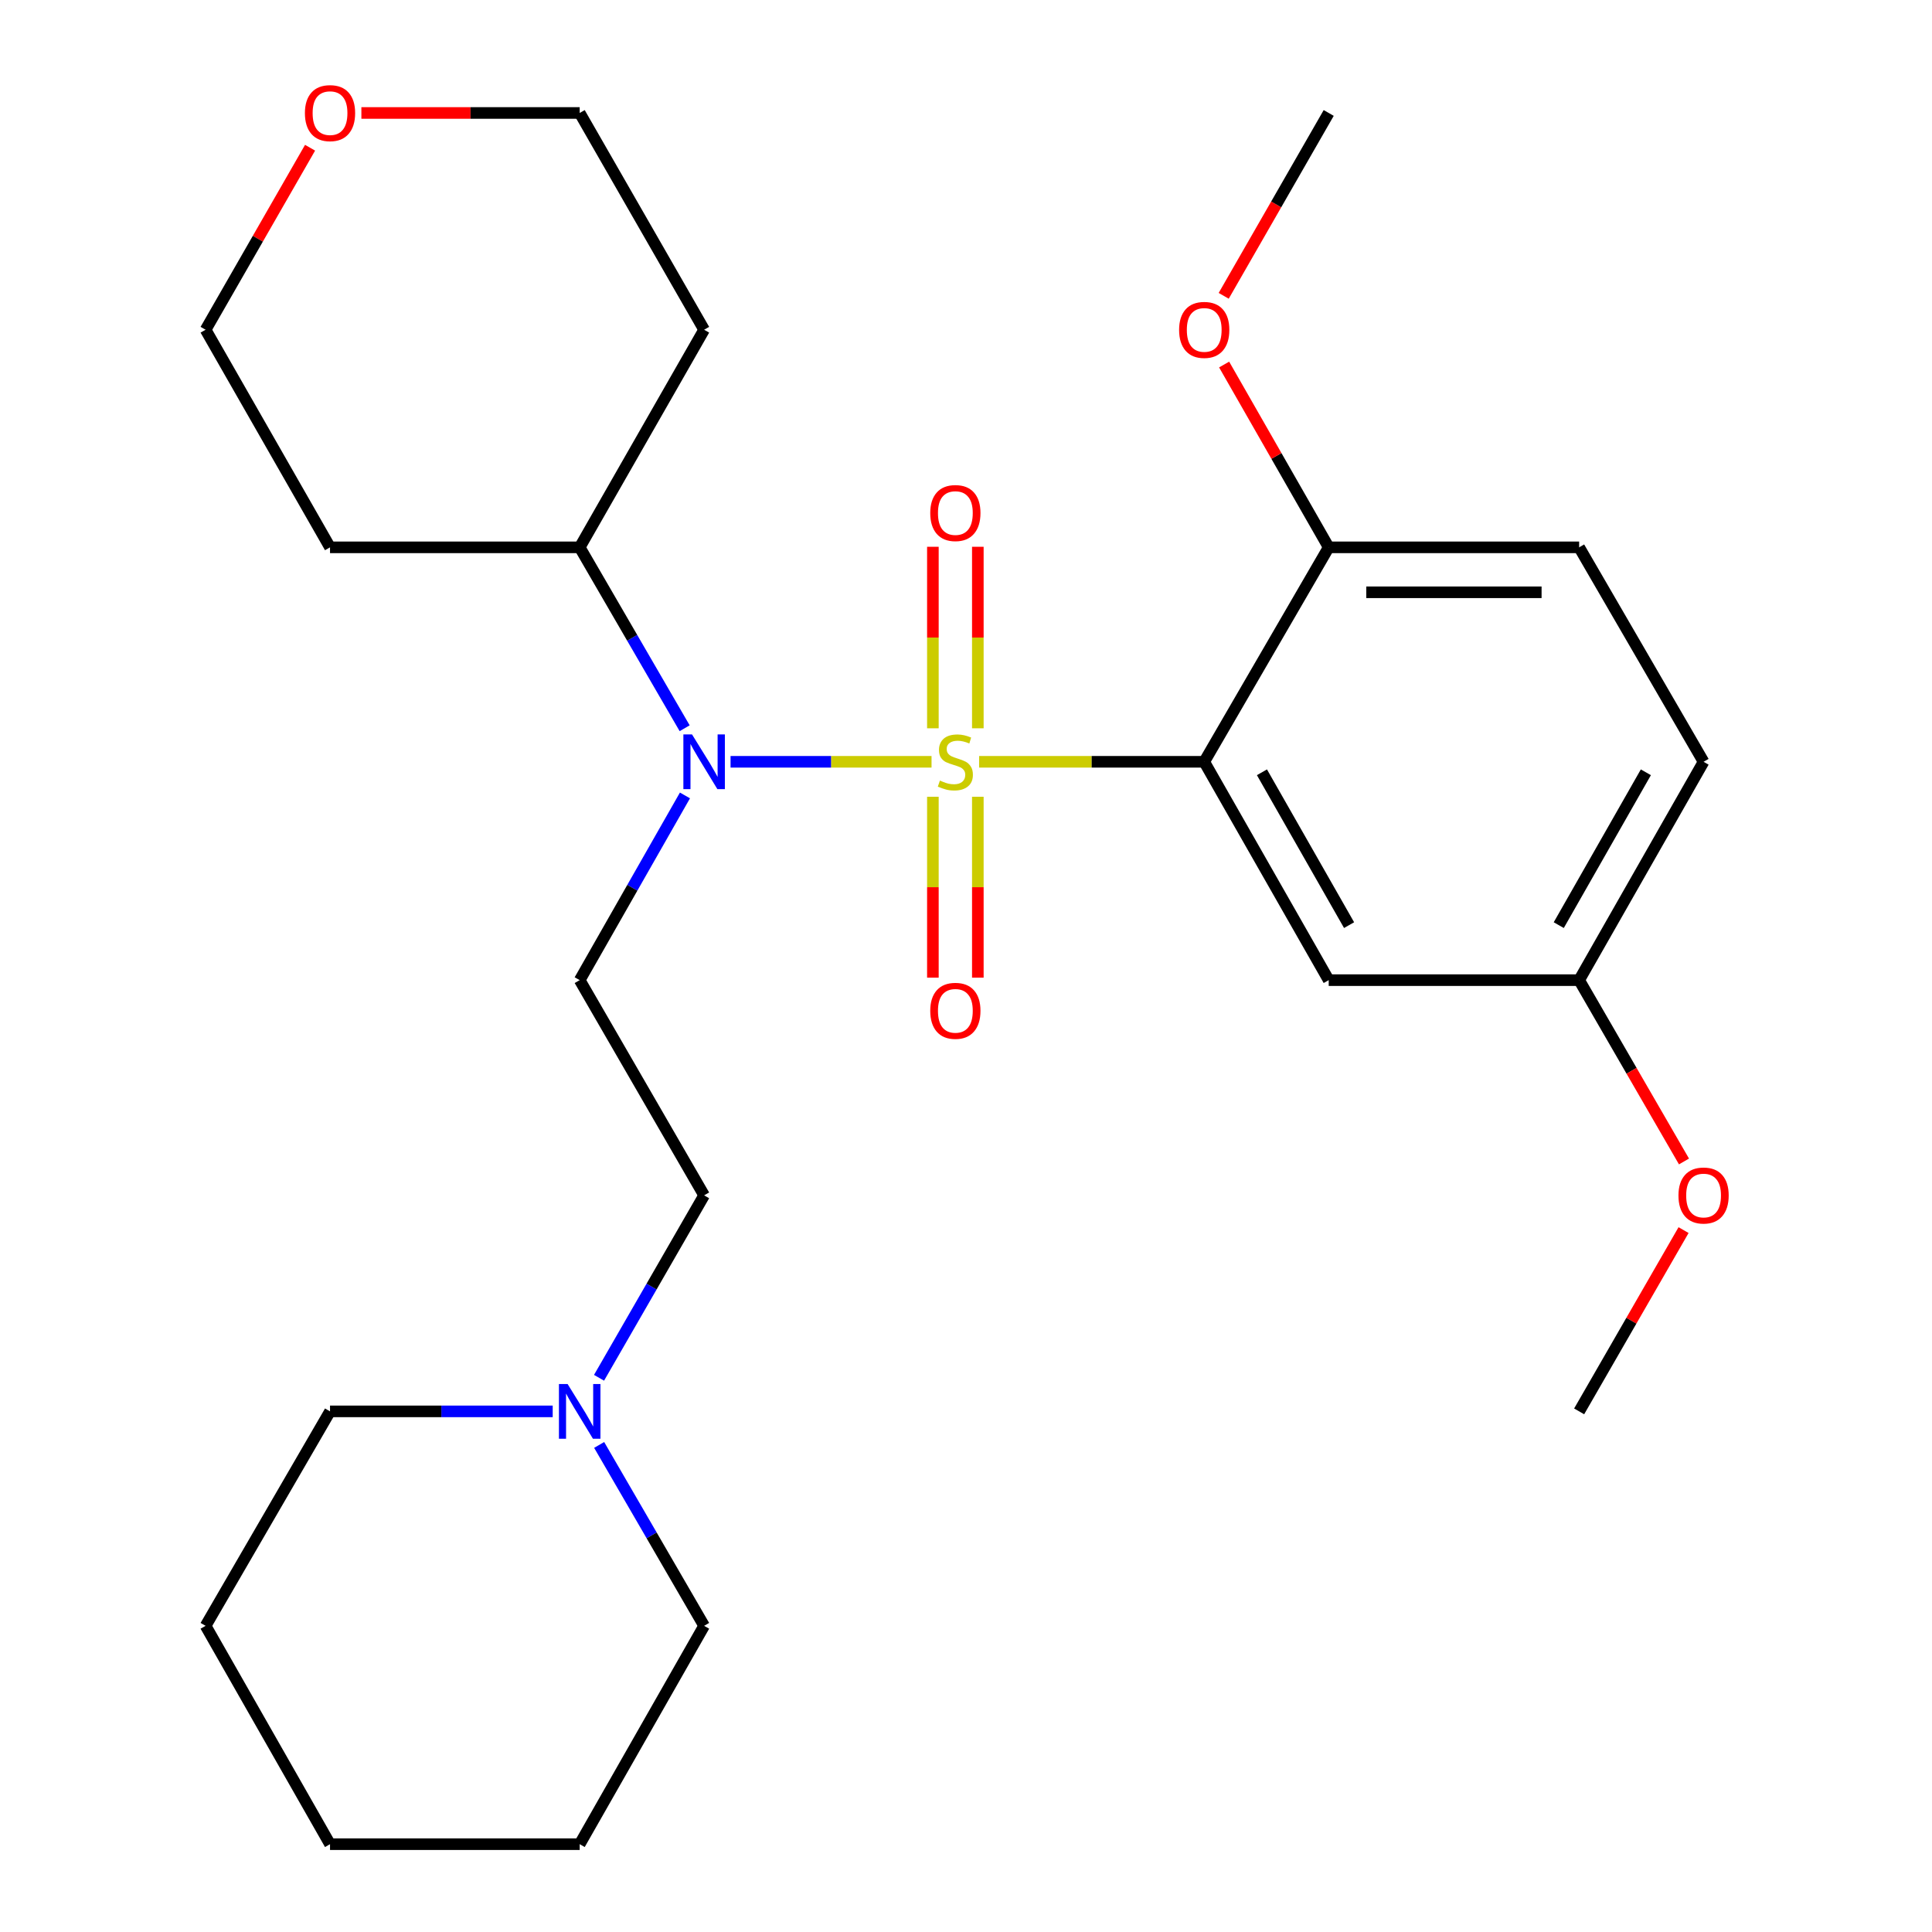 <?xml version='1.0' encoding='iso-8859-1'?>
<svg version='1.1' baseProfile='full'
              xmlns='http://www.w3.org/2000/svg'
                      xmlns:rdkit='http://www.rdkit.org/xml'
                      xmlns:xlink='http://www.w3.org/1999/xlink'
                  xml:space='preserve'
width='1000px' height='1000px' viewBox='0 0 1000 1000'>
<!-- END OF HEADER -->
<rect style='opacity:1.0;fill:#FFFFFF;stroke:none' width='1000' height='1000' x='0' y='0'> </rect>
<path class='bond-0' d='M 506.793,394.304 L 565.049,394.304' style='fill:none;fill-rule:evenodd;stroke:#CCCC00;stroke-width:6px;stroke-linecap:butt;stroke-linejoin:miter;stroke-opacity:1' />
<path class='bond-0' d='M 565.049,394.304 L 623.305,394.304' style='fill:none;fill-rule:evenodd;stroke:#000000;stroke-width:6px;stroke-linecap:butt;stroke-linejoin:miter;stroke-opacity:1' />
<path class='bond-1' d='M 482.162,394.304 L 430.149,394.304' style='fill:none;fill-rule:evenodd;stroke:#CCCC00;stroke-width:6px;stroke-linecap:butt;stroke-linejoin:miter;stroke-opacity:1' />
<path class='bond-1' d='M 430.149,394.304 L 378.135,394.304' style='fill:none;fill-rule:evenodd;stroke:#0000FF;stroke-width:6px;stroke-linecap:butt;stroke-linejoin:miter;stroke-opacity:1' />
<path class='bond-4' d='M 506.125,376.964 L 506.125,329.989' style='fill:none;fill-rule:evenodd;stroke:#CCCC00;stroke-width:6px;stroke-linecap:butt;stroke-linejoin:miter;stroke-opacity:1' />
<path class='bond-4' d='M 506.125,329.989 L 506.125,283.014' style='fill:none;fill-rule:evenodd;stroke:#FF0000;stroke-width:6px;stroke-linecap:butt;stroke-linejoin:miter;stroke-opacity:1' />
<path class='bond-4' d='M 482.86,376.964 L 482.86,329.989' style='fill:none;fill-rule:evenodd;stroke:#CCCC00;stroke-width:6px;stroke-linecap:butt;stroke-linejoin:miter;stroke-opacity:1' />
<path class='bond-4' d='M 482.86,329.989 L 482.86,283.014' style='fill:none;fill-rule:evenodd;stroke:#FF0000;stroke-width:6px;stroke-linecap:butt;stroke-linejoin:miter;stroke-opacity:1' />
<path class='bond-5' d='M 482.86,412.405 L 482.86,459.217' style='fill:none;fill-rule:evenodd;stroke:#CCCC00;stroke-width:6px;stroke-linecap:butt;stroke-linejoin:miter;stroke-opacity:1' />
<path class='bond-5' d='M 482.86,459.217 L 482.86,506.029' style='fill:none;fill-rule:evenodd;stroke:#FF0000;stroke-width:6px;stroke-linecap:butt;stroke-linejoin:miter;stroke-opacity:1' />
<path class='bond-5' d='M 506.125,412.405 L 506.125,459.217' style='fill:none;fill-rule:evenodd;stroke:#CCCC00;stroke-width:6px;stroke-linecap:butt;stroke-linejoin:miter;stroke-opacity:1' />
<path class='bond-5' d='M 506.125,459.217 L 506.125,506.029' style='fill:none;fill-rule:evenodd;stroke:#FF0000;stroke-width:6px;stroke-linecap:butt;stroke-linejoin:miter;stroke-opacity:1' />
<path class='bond-3' d='M 623.305,394.304 L 687.737,507.322' style='fill:none;fill-rule:evenodd;stroke:#000000;stroke-width:6px;stroke-linecap:butt;stroke-linejoin:miter;stroke-opacity:1' />
<path class='bond-3' d='M 653.181,399.734 L 698.283,478.847' style='fill:none;fill-rule:evenodd;stroke:#000000;stroke-width:6px;stroke-linecap:butt;stroke-linejoin:miter;stroke-opacity:1' />
<path class='bond-6' d='M 623.305,394.304 L 687.737,283.303' style='fill:none;fill-rule:evenodd;stroke:#000000;stroke-width:6px;stroke-linecap:butt;stroke-linejoin:miter;stroke-opacity:1' />
<path class='bond-2' d='M 354.53,411.717 L 327.288,459.519' style='fill:none;fill-rule:evenodd;stroke:#0000FF;stroke-width:6px;stroke-linecap:butt;stroke-linejoin:miter;stroke-opacity:1' />
<path class='bond-2' d='M 327.288,459.519 L 300.047,507.322' style='fill:none;fill-rule:evenodd;stroke:#000000;stroke-width:6px;stroke-linecap:butt;stroke-linejoin:miter;stroke-opacity:1' />
<path class='bond-8' d='M 354.375,376.936 L 327.211,330.12' style='fill:none;fill-rule:evenodd;stroke:#0000FF;stroke-width:6px;stroke-linecap:butt;stroke-linejoin:miter;stroke-opacity:1' />
<path class='bond-8' d='M 327.211,330.12 L 300.047,283.303' style='fill:none;fill-rule:evenodd;stroke:#000000;stroke-width:6px;stroke-linecap:butt;stroke-linejoin:miter;stroke-opacity:1' />
<path class='bond-9' d='M 300.047,507.322 L 364.453,618.711' style='fill:none;fill-rule:evenodd;stroke:#000000;stroke-width:6px;stroke-linecap:butt;stroke-linejoin:miter;stroke-opacity:1' />
<path class='bond-12' d='M 687.737,507.322 L 817.363,507.322' style='fill:none;fill-rule:evenodd;stroke:#000000;stroke-width:6px;stroke-linecap:butt;stroke-linejoin:miter;stroke-opacity:1' />
<path class='bond-11' d='M 687.737,283.303 L 817.363,283.303' style='fill:none;fill-rule:evenodd;stroke:#000000;stroke-width:6px;stroke-linecap:butt;stroke-linejoin:miter;stroke-opacity:1' />
<path class='bond-11' d='M 707.181,306.569 L 797.919,306.569' style='fill:none;fill-rule:evenodd;stroke:#000000;stroke-width:6px;stroke-linecap:butt;stroke-linejoin:miter;stroke-opacity:1' />
<path class='bond-16' d='M 687.737,283.303 L 660.671,235.99' style='fill:none;fill-rule:evenodd;stroke:#000000;stroke-width:6px;stroke-linecap:butt;stroke-linejoin:miter;stroke-opacity:1' />
<path class='bond-16' d='M 660.671,235.99 L 633.604,188.677' style='fill:none;fill-rule:evenodd;stroke:#FF0000;stroke-width:6px;stroke-linecap:butt;stroke-linejoin:miter;stroke-opacity:1' />
<path class='bond-7' d='M 310.061,713.141 L 337.257,665.926' style='fill:none;fill-rule:evenodd;stroke:#0000FF;stroke-width:6px;stroke-linecap:butt;stroke-linejoin:miter;stroke-opacity:1' />
<path class='bond-7' d='M 337.257,665.926 L 364.453,618.711' style='fill:none;fill-rule:evenodd;stroke:#000000;stroke-width:6px;stroke-linecap:butt;stroke-linejoin:miter;stroke-opacity:1' />
<path class='bond-18' d='M 310.124,747.895 L 337.289,794.711' style='fill:none;fill-rule:evenodd;stroke:#0000FF;stroke-width:6px;stroke-linecap:butt;stroke-linejoin:miter;stroke-opacity:1' />
<path class='bond-18' d='M 337.289,794.711 L 364.453,841.528' style='fill:none;fill-rule:evenodd;stroke:#000000;stroke-width:6px;stroke-linecap:butt;stroke-linejoin:miter;stroke-opacity:1' />
<path class='bond-19' d='M 286.076,730.527 L 228.449,730.527' style='fill:none;fill-rule:evenodd;stroke:#0000FF;stroke-width:6px;stroke-linecap:butt;stroke-linejoin:miter;stroke-opacity:1' />
<path class='bond-19' d='M 228.449,730.527 L 170.821,730.527' style='fill:none;fill-rule:evenodd;stroke:#000000;stroke-width:6px;stroke-linecap:butt;stroke-linejoin:miter;stroke-opacity:1' />
<path class='bond-14' d='M 300.047,283.303 L 170.821,283.303' style='fill:none;fill-rule:evenodd;stroke:#000000;stroke-width:6px;stroke-linecap:butt;stroke-linejoin:miter;stroke-opacity:1' />
<path class='bond-15' d='M 300.047,283.303 L 364.453,170.673' style='fill:none;fill-rule:evenodd;stroke:#000000;stroke-width:6px;stroke-linecap:butt;stroke-linejoin:miter;stroke-opacity:1' />
<path class='bond-10' d='M 187.052,58.47 L 243.549,58.47' style='fill:none;fill-rule:evenodd;stroke:#FF0000;stroke-width:6px;stroke-linecap:butt;stroke-linejoin:miter;stroke-opacity:1' />
<path class='bond-10' d='M 243.549,58.47 L 300.047,58.47' style='fill:none;fill-rule:evenodd;stroke:#000000;stroke-width:6px;stroke-linecap:butt;stroke-linejoin:miter;stroke-opacity:1' />
<path class='bond-27' d='M 160.492,76.465 L 133.453,123.569' style='fill:none;fill-rule:evenodd;stroke:#FF0000;stroke-width:6px;stroke-linecap:butt;stroke-linejoin:miter;stroke-opacity:1' />
<path class='bond-27' d='M 133.453,123.569 L 106.415,170.673' style='fill:none;fill-rule:evenodd;stroke:#000000;stroke-width:6px;stroke-linecap:butt;stroke-linejoin:miter;stroke-opacity:1' />
<path class='bond-13' d='M 817.363,283.303 L 881.769,394.304' style='fill:none;fill-rule:evenodd;stroke:#000000;stroke-width:6px;stroke-linecap:butt;stroke-linejoin:miter;stroke-opacity:1' />
<path class='bond-17' d='M 817.363,507.322 L 844.496,554.248' style='fill:none;fill-rule:evenodd;stroke:#000000;stroke-width:6px;stroke-linecap:butt;stroke-linejoin:miter;stroke-opacity:1' />
<path class='bond-17' d='M 844.496,554.248 L 871.629,601.174' style='fill:none;fill-rule:evenodd;stroke:#FF0000;stroke-width:6px;stroke-linecap:butt;stroke-linejoin:miter;stroke-opacity:1' />
<path class='bond-28' d='M 817.363,507.322 L 881.769,394.304' style='fill:none;fill-rule:evenodd;stroke:#000000;stroke-width:6px;stroke-linecap:butt;stroke-linejoin:miter;stroke-opacity:1' />
<path class='bond-28' d='M 806.811,478.85 L 851.895,399.738' style='fill:none;fill-rule:evenodd;stroke:#000000;stroke-width:6px;stroke-linecap:butt;stroke-linejoin:miter;stroke-opacity:1' />
<path class='bond-20' d='M 170.821,283.303 L 106.415,170.673' style='fill:none;fill-rule:evenodd;stroke:#000000;stroke-width:6px;stroke-linecap:butt;stroke-linejoin:miter;stroke-opacity:1' />
<path class='bond-21' d='M 364.453,170.673 L 300.047,58.47' style='fill:none;fill-rule:evenodd;stroke:#000000;stroke-width:6px;stroke-linecap:butt;stroke-linejoin:miter;stroke-opacity:1' />
<path class='bond-22' d='M 633.386,153.119 L 660.561,105.794' style='fill:none;fill-rule:evenodd;stroke:#FF0000;stroke-width:6px;stroke-linecap:butt;stroke-linejoin:miter;stroke-opacity:1' />
<path class='bond-22' d='M 660.561,105.794 L 687.737,58.47' style='fill:none;fill-rule:evenodd;stroke:#000000;stroke-width:6px;stroke-linecap:butt;stroke-linejoin:miter;stroke-opacity:1' />
<path class='bond-23' d='M 871.409,636.697 L 844.386,683.612' style='fill:none;fill-rule:evenodd;stroke:#FF0000;stroke-width:6px;stroke-linecap:butt;stroke-linejoin:miter;stroke-opacity:1' />
<path class='bond-23' d='M 844.386,683.612 L 817.363,730.527' style='fill:none;fill-rule:evenodd;stroke:#000000;stroke-width:6px;stroke-linecap:butt;stroke-linejoin:miter;stroke-opacity:1' />
<path class='bond-25' d='M 364.453,841.528 L 300.047,954.545' style='fill:none;fill-rule:evenodd;stroke:#000000;stroke-width:6px;stroke-linecap:butt;stroke-linejoin:miter;stroke-opacity:1' />
<path class='bond-24' d='M 170.821,730.527 L 106.415,841.528' style='fill:none;fill-rule:evenodd;stroke:#000000;stroke-width:6px;stroke-linecap:butt;stroke-linejoin:miter;stroke-opacity:1' />
<path class='bond-26' d='M 106.415,841.528 L 170.821,954.545' style='fill:none;fill-rule:evenodd;stroke:#000000;stroke-width:6px;stroke-linecap:butt;stroke-linejoin:miter;stroke-opacity:1' />
<path class='bond-29' d='M 300.047,954.545 L 170.821,954.545' style='fill:none;fill-rule:evenodd;stroke:#000000;stroke-width:6px;stroke-linecap:butt;stroke-linejoin:miter;stroke-opacity:1' />
<path  class='atom-0' d='M 486.493 404.024
Q 486.813 404.144, 488.133 404.704
Q 489.453 405.264, 490.893 405.624
Q 492.373 405.944, 493.813 405.944
Q 496.493 405.944, 498.053 404.664
Q 499.613 403.344, 499.613 401.064
Q 499.613 399.504, 498.813 398.544
Q 498.053 397.584, 496.853 397.064
Q 495.653 396.544, 493.653 395.944
Q 491.133 395.184, 489.613 394.464
Q 488.133 393.744, 487.053 392.224
Q 486.013 390.704, 486.013 388.144
Q 486.013 384.584, 488.413 382.384
Q 490.853 380.184, 495.653 380.184
Q 498.933 380.184, 502.653 381.744
L 501.733 384.824
Q 498.333 383.424, 495.773 383.424
Q 493.013 383.424, 491.493 384.584
Q 489.973 385.704, 490.013 387.664
Q 490.013 389.184, 490.773 390.104
Q 491.573 391.024, 492.693 391.544
Q 493.853 392.064, 495.773 392.664
Q 498.333 393.464, 499.853 394.264
Q 501.373 395.064, 502.453 396.704
Q 503.573 398.304, 503.573 401.064
Q 503.573 404.984, 500.933 407.104
Q 498.333 409.184, 493.973 409.184
Q 491.453 409.184, 489.533 408.624
Q 487.653 408.104, 485.413 407.184
L 486.493 404.024
' fill='#CCCC00'/>
<path  class='atom-2' d='M 358.193 380.144
L 367.473 395.144
Q 368.393 396.624, 369.873 399.304
Q 371.353 401.984, 371.433 402.144
L 371.433 380.144
L 375.193 380.144
L 375.193 408.464
L 371.313 408.464
L 361.353 392.064
Q 360.193 390.144, 358.953 387.944
Q 357.753 385.744, 357.393 385.064
L 357.393 408.464
L 353.713 408.464
L 353.713 380.144
L 358.193 380.144
' fill='#0000FF'/>
<path  class='atom-5' d='M 481.493 265.547
Q 481.493 258.747, 484.853 254.947
Q 488.213 251.147, 494.493 251.147
Q 500.773 251.147, 504.133 254.947
Q 507.493 258.747, 507.493 265.547
Q 507.493 272.427, 504.093 276.347
Q 500.693 280.227, 494.493 280.227
Q 488.253 280.227, 484.853 276.347
Q 481.493 272.467, 481.493 265.547
M 494.493 277.027
Q 498.813 277.027, 501.133 274.147
Q 503.493 271.227, 503.493 265.547
Q 503.493 259.987, 501.133 257.187
Q 498.813 254.347, 494.493 254.347
Q 490.173 254.347, 487.813 257.147
Q 485.493 259.947, 485.493 265.547
Q 485.493 271.267, 487.813 274.147
Q 490.173 277.027, 494.493 277.027
' fill='#FF0000'/>
<path  class='atom-6' d='M 481.493 523.197
Q 481.493 516.397, 484.853 512.597
Q 488.213 508.797, 494.493 508.797
Q 500.773 508.797, 504.133 512.597
Q 507.493 516.397, 507.493 523.197
Q 507.493 530.077, 504.093 533.997
Q 500.693 537.877, 494.493 537.877
Q 488.253 537.877, 484.853 533.997
Q 481.493 530.117, 481.493 523.197
M 494.493 534.677
Q 498.813 534.677, 501.133 531.797
Q 503.493 528.877, 503.493 523.197
Q 503.493 517.637, 501.133 514.837
Q 498.813 511.997, 494.493 511.997
Q 490.173 511.997, 487.813 514.797
Q 485.493 517.597, 485.493 523.197
Q 485.493 528.917, 487.813 531.797
Q 490.173 534.677, 494.493 534.677
' fill='#FF0000'/>
<path  class='atom-8' d='M 293.787 716.367
L 303.067 731.367
Q 303.987 732.847, 305.467 735.527
Q 306.947 738.207, 307.027 738.367
L 307.027 716.367
L 310.787 716.367
L 310.787 744.687
L 306.907 744.687
L 296.947 728.287
Q 295.787 726.367, 294.547 724.167
Q 293.347 721.967, 292.987 721.287
L 292.987 744.687
L 289.307 744.687
L 289.307 716.367
L 293.787 716.367
' fill='#0000FF'/>
<path  class='atom-11' d='M 157.821 58.55
Q 157.821 51.75, 161.181 47.95
Q 164.541 44.15, 170.821 44.15
Q 177.101 44.15, 180.461 47.95
Q 183.821 51.75, 183.821 58.55
Q 183.821 65.43, 180.421 69.35
Q 177.021 73.23, 170.821 73.23
Q 164.581 73.23, 161.181 69.35
Q 157.821 65.47, 157.821 58.55
M 170.821 70.03
Q 175.141 70.03, 177.461 67.15
Q 179.821 64.23, 179.821 58.55
Q 179.821 52.99, 177.461 50.19
Q 175.141 47.35, 170.821 47.35
Q 166.501 47.35, 164.141 50.15
Q 161.821 52.95, 161.821 58.55
Q 161.821 64.27, 164.141 67.15
Q 166.501 70.03, 170.821 70.03
' fill='#FF0000'/>
<path  class='atom-17' d='M 610.305 170.753
Q 610.305 163.953, 613.665 160.153
Q 617.025 156.353, 623.305 156.353
Q 629.585 156.353, 632.945 160.153
Q 636.305 163.953, 636.305 170.753
Q 636.305 177.633, 632.905 181.553
Q 629.505 185.433, 623.305 185.433
Q 617.065 185.433, 613.665 181.553
Q 610.305 177.673, 610.305 170.753
M 623.305 182.233
Q 627.625 182.233, 629.945 179.353
Q 632.305 176.433, 632.305 170.753
Q 632.305 165.193, 629.945 162.393
Q 627.625 159.553, 623.305 159.553
Q 618.985 159.553, 616.625 162.353
Q 614.305 165.153, 614.305 170.753
Q 614.305 176.473, 616.625 179.353
Q 618.985 182.233, 623.305 182.233
' fill='#FF0000'/>
<path  class='atom-18' d='M 868.769 618.791
Q 868.769 611.991, 872.129 608.191
Q 875.489 604.391, 881.769 604.391
Q 888.049 604.391, 891.409 608.191
Q 894.769 611.991, 894.769 618.791
Q 894.769 625.671, 891.369 629.591
Q 887.969 633.471, 881.769 633.471
Q 875.529 633.471, 872.129 629.591
Q 868.769 625.711, 868.769 618.791
M 881.769 630.271
Q 886.089 630.271, 888.409 627.391
Q 890.769 624.471, 890.769 618.791
Q 890.769 613.231, 888.409 610.431
Q 886.089 607.591, 881.769 607.591
Q 877.449 607.591, 875.089 610.391
Q 872.769 613.191, 872.769 618.791
Q 872.769 624.511, 875.089 627.391
Q 877.449 630.271, 881.769 630.271
' fill='#FF0000'/>
</svg>
